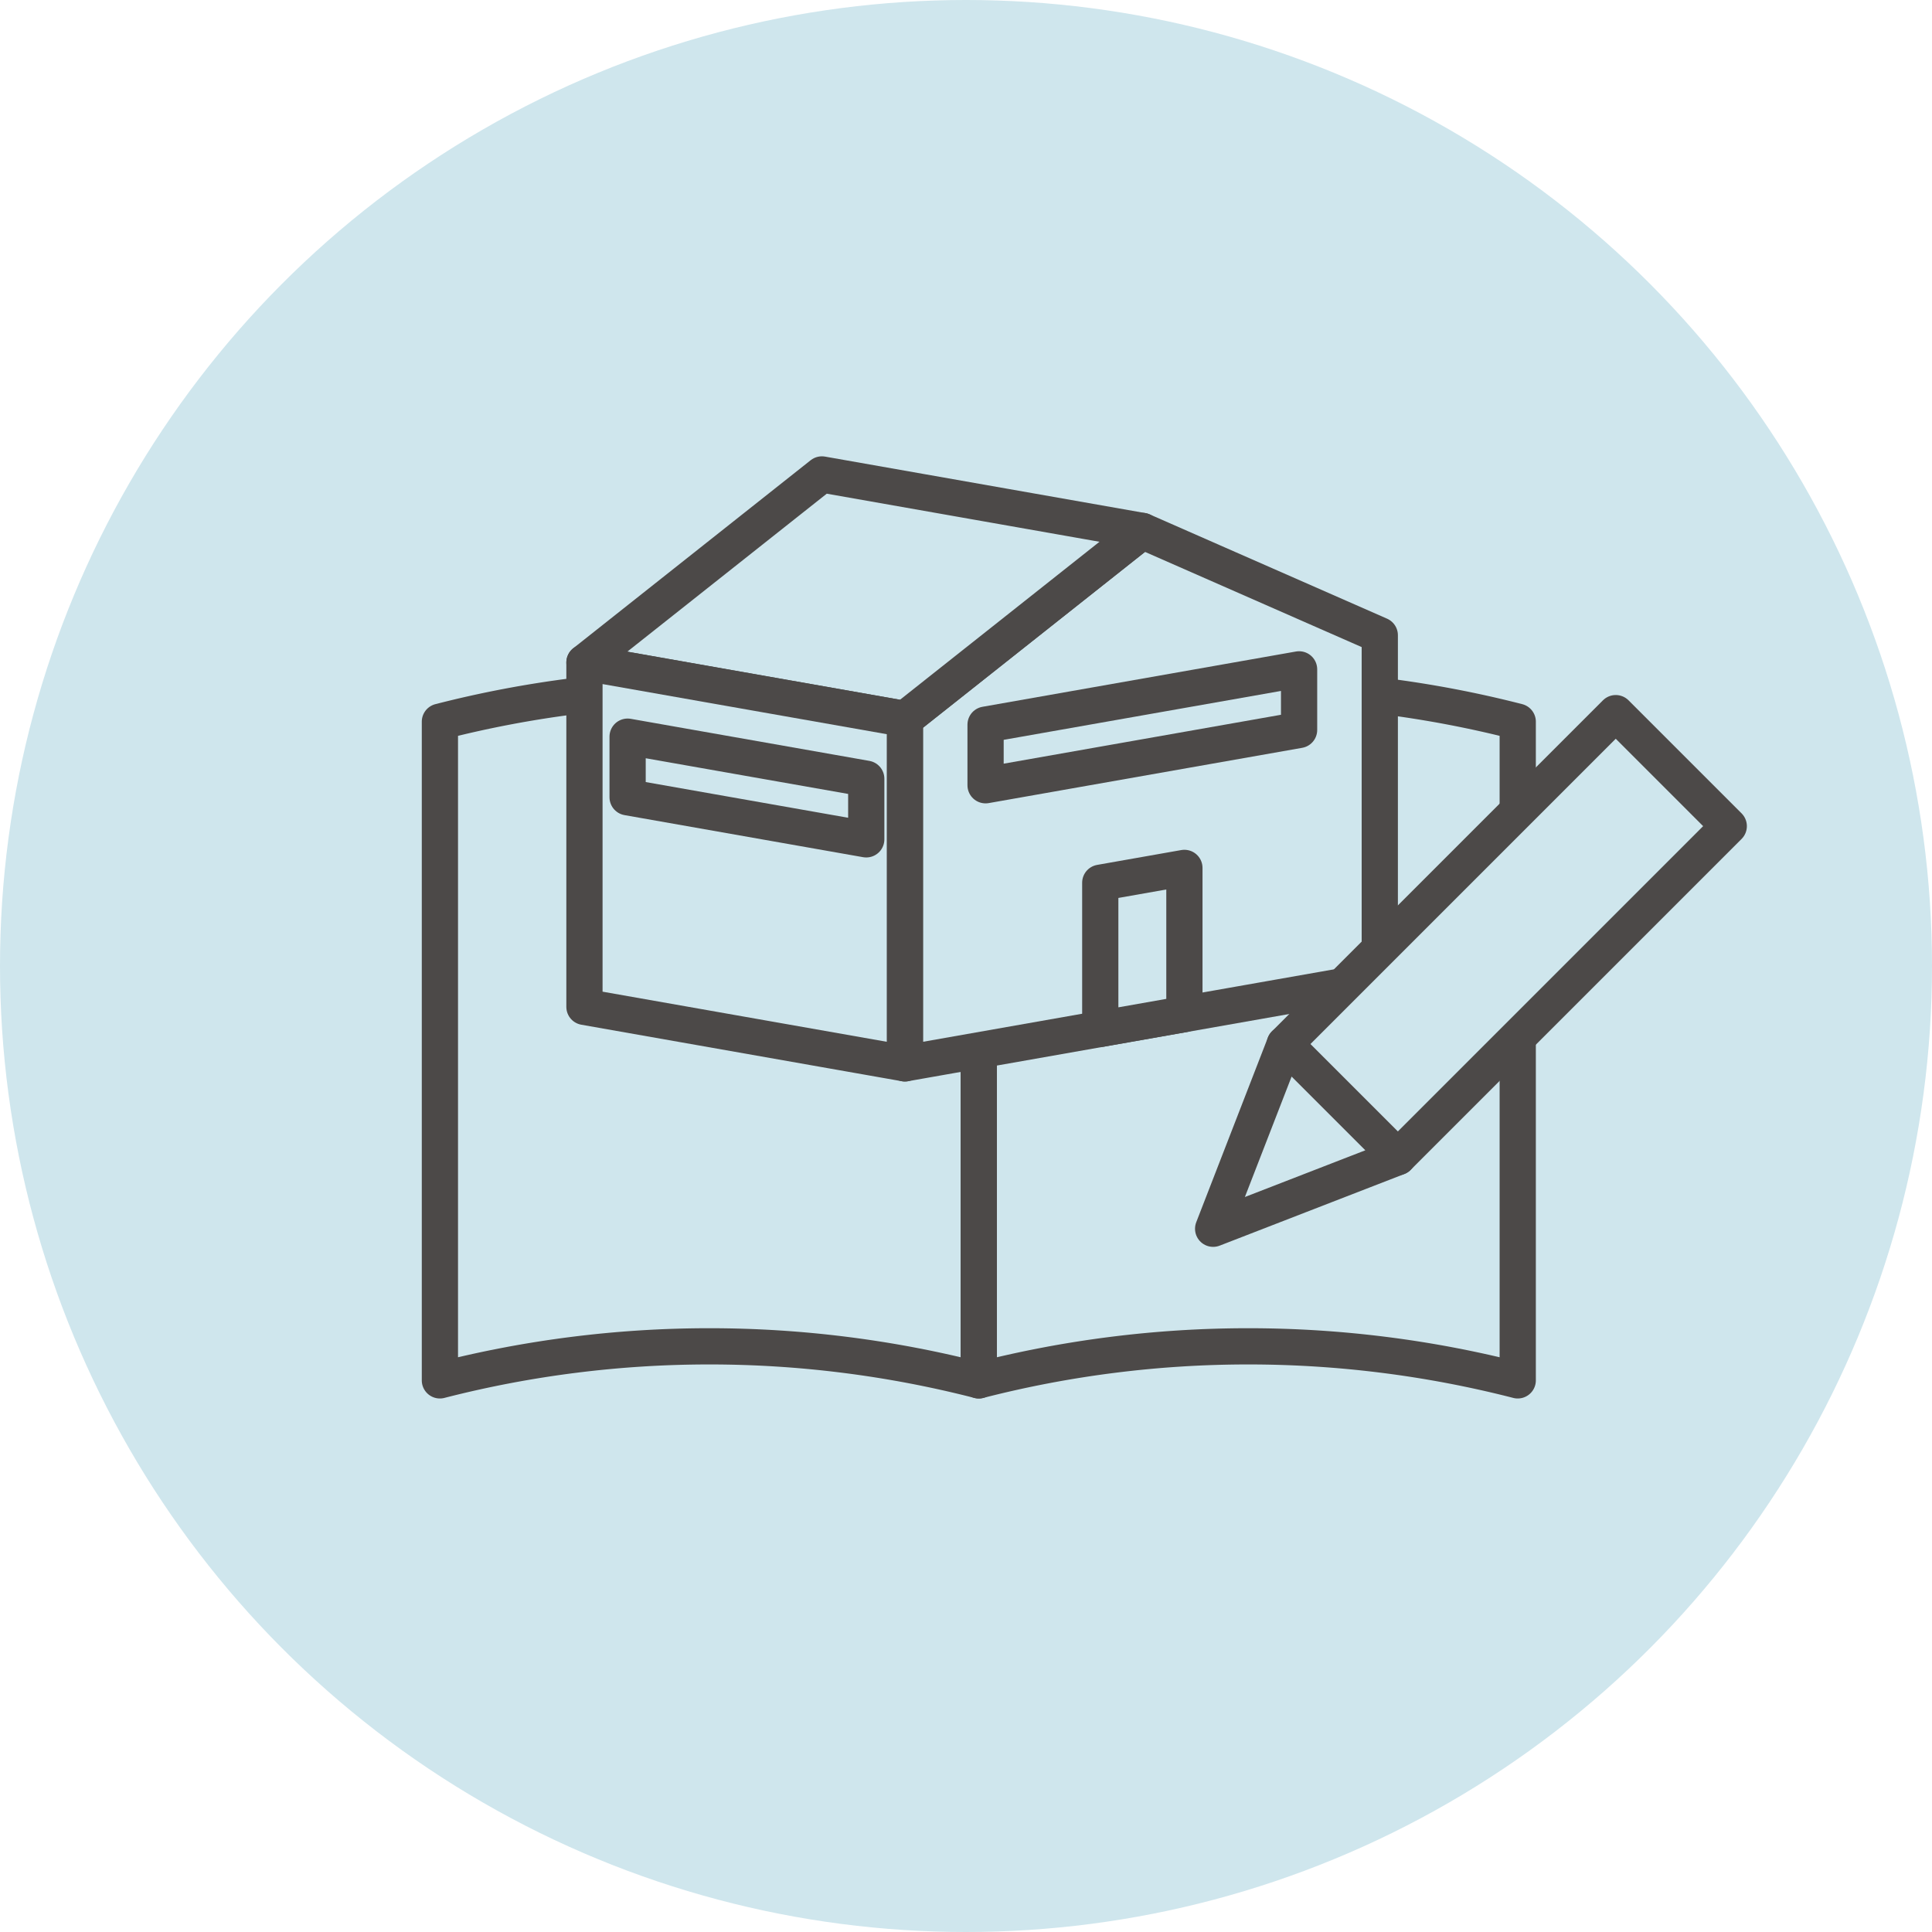 <svg xmlns="http://www.w3.org/2000/svg" width="160" height="160" viewBox="0 0 160 160">
  <defs>
    <style>
      .cls-1, .cls-2, .cls-4, .cls-5 {
        fill: #cfe6ed;
      }

      .cls-2, .cls-5 {
        fill-rule: evenodd;
      }

      .cls-3 {
        fill: none;
      }

      .cls-3, .cls-4, .cls-5 {
        stroke: #4c4948;
        stroke-linecap: round;
        stroke-linejoin: round;
        stroke-width: 3px;
      }
    </style>
  </defs>
  <g id="レイヤー_2" data-name="レイヤー 2">
    <g id="不動産を売る_" data-name="不動産を売る
">
      <g>
        <circle class="cls-1" cx="80" cy="80" r="80"/>
        <g>
          <g>
            <path class="cls-2" d="M81.061,114.316a89.747,89.747,0,0,0-44.63,0V59.768a89.724,89.724,0,0,1,44.63,0Z"/>
            <path class="cls-3" d="M81.061,114.316a89.747,89.747,0,0,0-44.63,0V59.768a89.724,89.724,0,0,1,44.63,0Z"/>
          </g>
          <g>
            <path class="cls-2" d="M125.692,114.316a89.751,89.751,0,0,0-44.631,0V59.768a89.728,89.728,0,0,1,44.631,0Z"/>
            <path class="cls-3" d="M125.692,114.316a89.751,89.751,0,0,0-44.631,0V59.768a89.728,89.728,0,0,1,44.631,0Z"/>
          </g>
        </g>
        <g>
          <polygon class="cls-4" points="114.268 81.13 74.939 88.064 74.939 59.544 94.603 43.97 114.268 52.609 114.268 81.13"/>
          <polygon class="cls-4" points="48.402 54.865 68.066 39.291 94.603 43.97 74.939 59.544 48.402 54.865"/>
          <polygon class="cls-4" points="48.402 83.385 74.939 88.064 74.939 59.544 48.402 54.865 48.402 83.385"/>
          <polygon class="cls-4" points="98.087 83.982 91.119 85.211 91.119 73.105 98.087 71.876 98.087 83.982"/>
          <polygon class="cls-4" points="107.585 60.453 81.621 65.032 81.621 60.012 107.585 55.433 107.585 60.453"/>
          <polygon class="cls-4" points="71.739 69.511 51.976 66.026 51.976 61.007 71.739 64.491 71.739 69.511"/>
        </g>
        <g>
          <rect class="cls-4" x="118.166" y="58.062" width="13.236" height="38.764" transform="translate(91.309 -65.553) rotate(45)"/>
          <polygon class="cls-5" points="100.467 101.76 106.399 86.469 115.759 95.829 100.467 101.76"/>
        </g>
      </g>
    </g>
  </g>
</svg>
